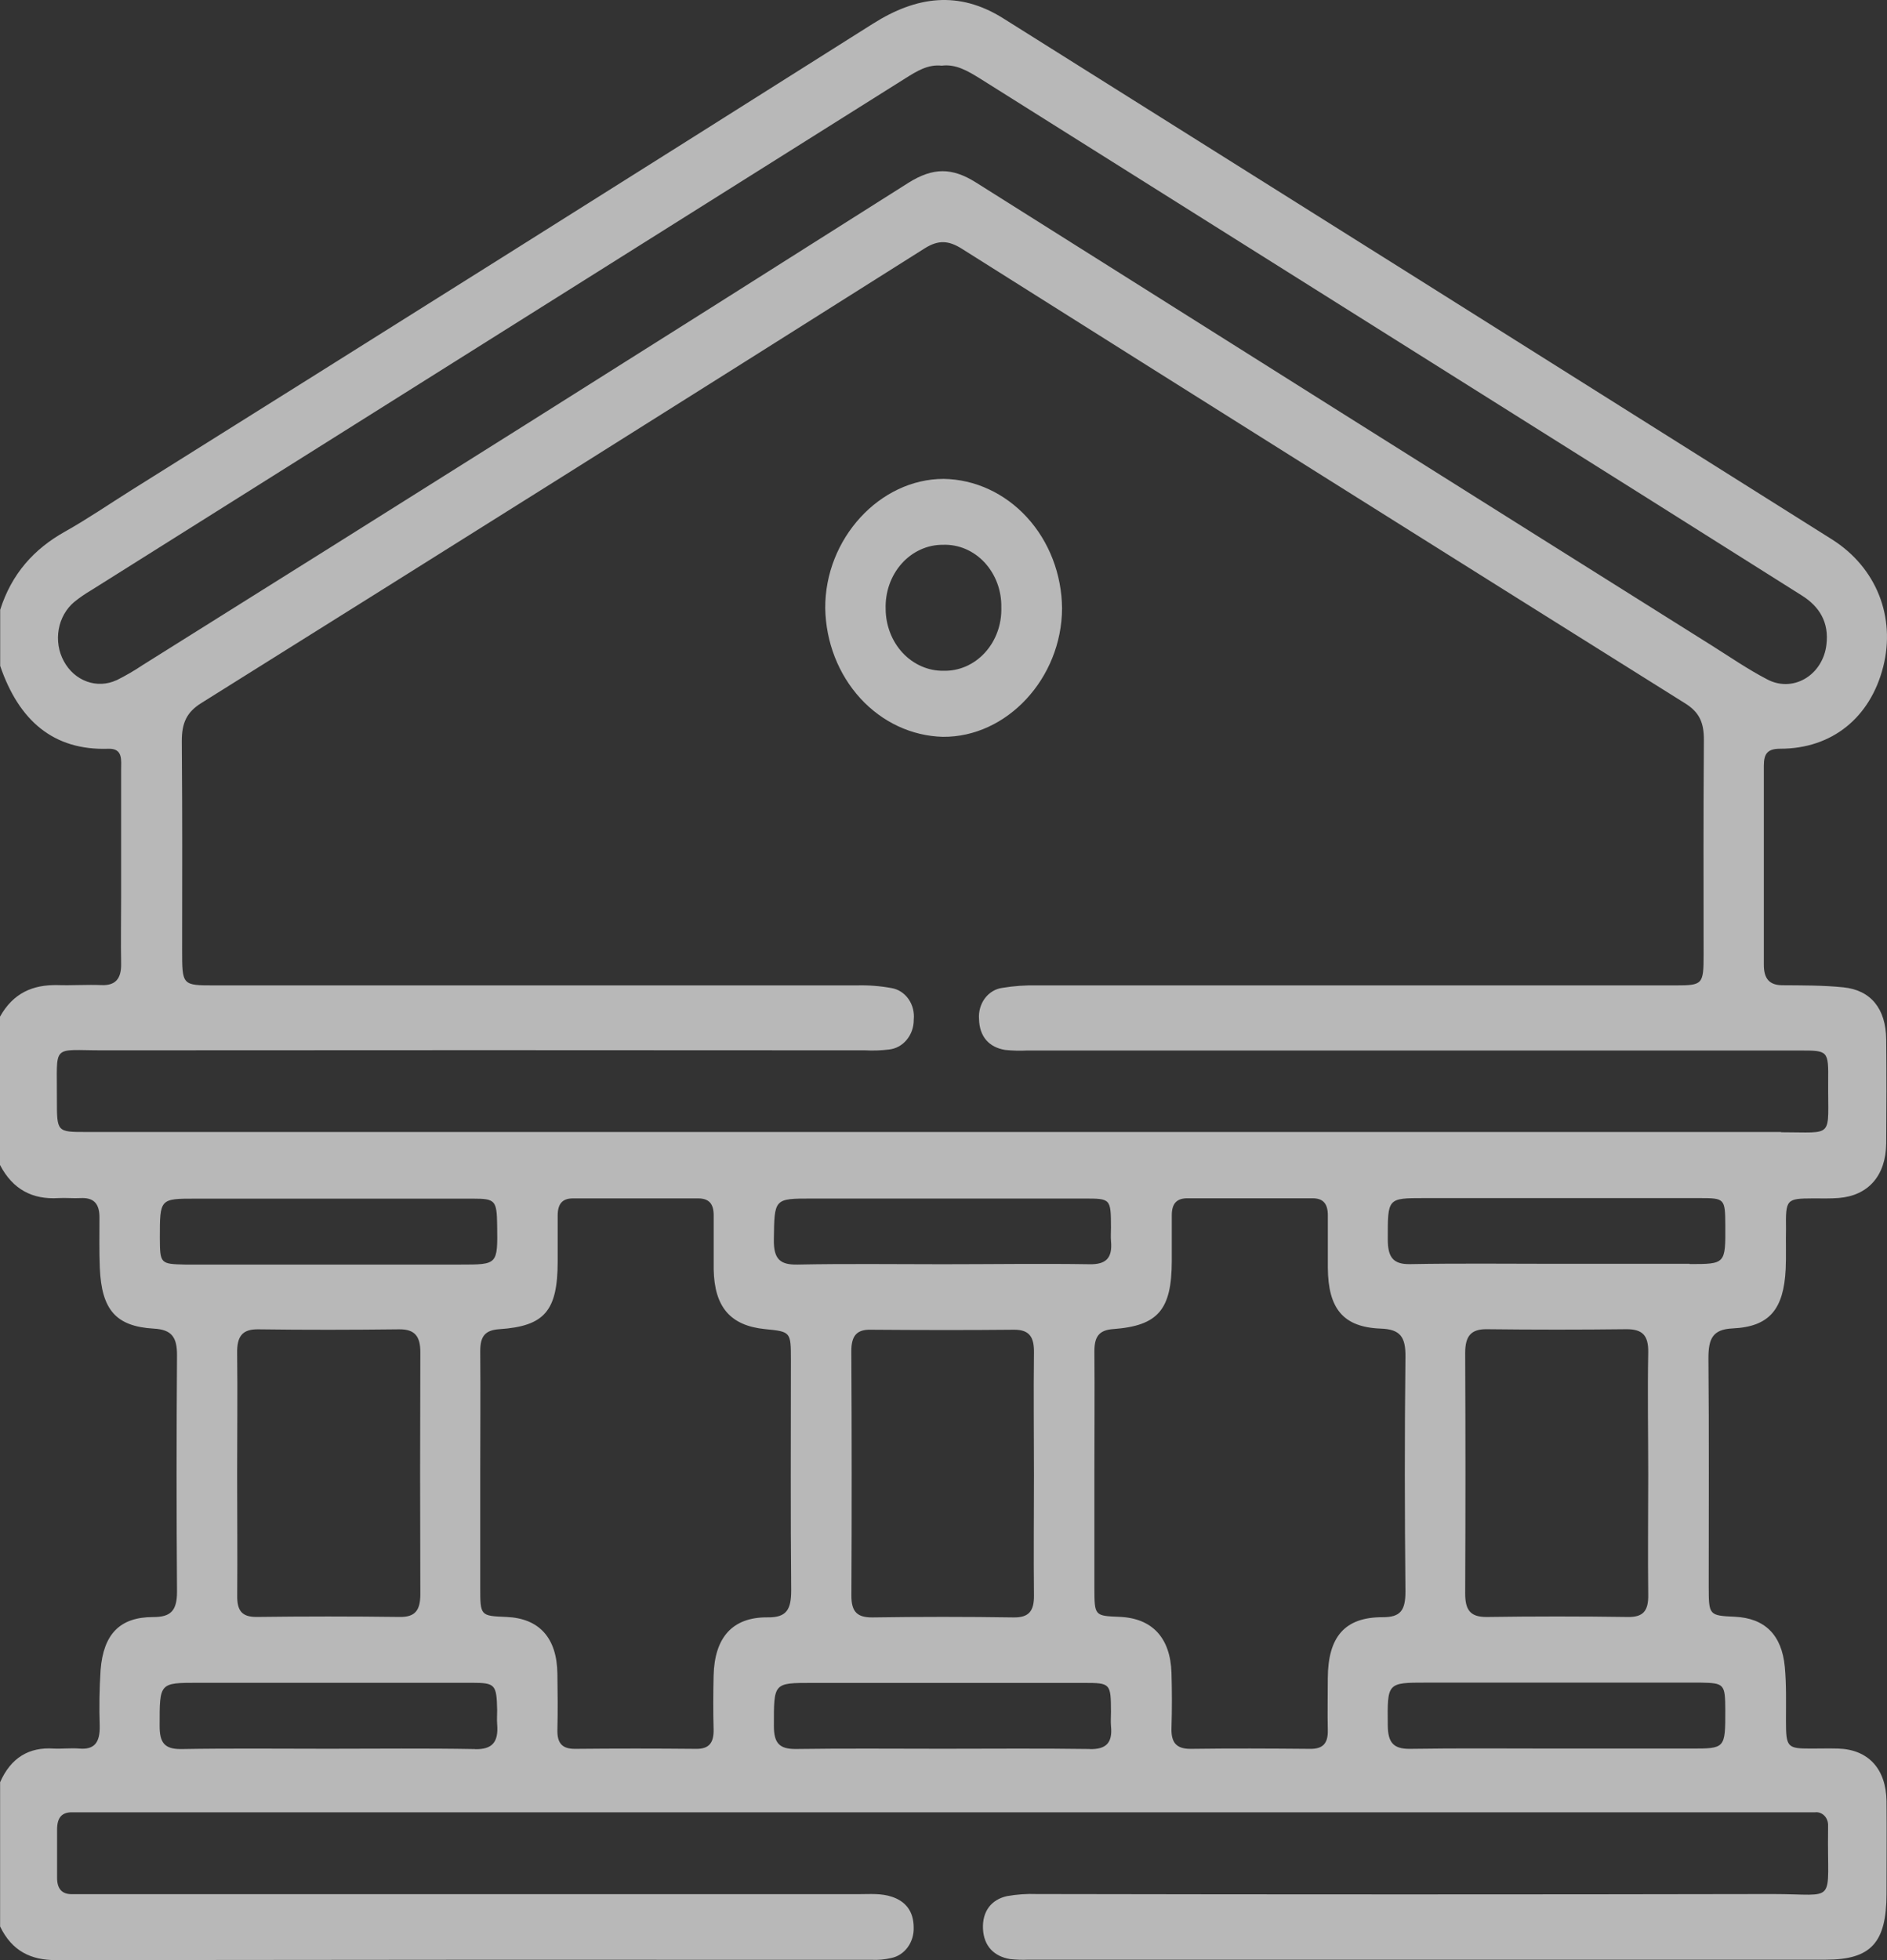 <svg width="52" height="54" viewBox="0 0 52 54" fill="none" xmlns="http://www.w3.org/2000/svg">
<rect x="0" y="0" width="52" height="54" fill="#333333" stroke="none"/>
<g opacity="0.65">
<path d="M49.96 33.015C50.196 33.015 50.434 33.023 50.669 33.004C51.482 32.939 51.968 32.392 51.978 31.503C51.986 30.546 51.987 29.585 51.978 28.633C51.969 27.79 51.556 27.276 50.795 27.2C50.24 27.144 49.681 27.147 49.124 27.143C48.762 27.143 48.605 26.967 48.606 26.574C48.606 23.96 48.606 23.708 48.606 21.094C48.606 20.748 48.721 20.627 49.062 20.627C50.484 20.627 51.541 19.77 51.896 18.367C52.242 17.001 51.712 15.634 50.48 14.858C42.872 10.069 35.261 5.284 27.647 0.506C26.42 -0.266 25.254 -0.105 24.055 0.653C17.244 4.955 10.423 9.244 3.594 13.52C2.993 13.898 2.405 14.301 1.79 14.646C0.938 15.122 0.32 15.807 0.005 16.799V18.345C0.519 19.849 1.47 20.68 2.987 20.628C3.393 20.615 3.338 20.941 3.338 21.205C3.338 23.166 3.338 22.77 3.338 24.733C3.338 25.338 3.327 25.944 3.338 26.549C3.346 26.967 3.179 27.155 2.796 27.139C2.412 27.122 1.982 27.152 1.583 27.139C0.905 27.125 0.363 27.357 0 28.009V32.094C0.355 32.777 0.904 33.05 1.608 33.007C1.81 32.995 2.015 33.018 2.217 33.007C2.58 32.987 2.747 33.155 2.741 33.559C2.741 34.019 2.732 34.479 2.751 34.938C2.801 36.08 3.191 36.543 4.241 36.603C4.729 36.631 4.881 36.835 4.878 37.341C4.862 39.511 4.862 41.681 4.878 43.851C4.878 44.385 4.697 44.55 4.218 44.549C3.305 44.549 2.85 45.018 2.772 46.006C2.739 46.519 2.731 47.034 2.748 47.549C2.756 47.991 2.613 48.209 2.186 48.172C1.95 48.153 1.711 48.183 1.476 48.172C0.798 48.127 0.299 48.425 0.003 49.099V53.074C0.331 53.752 0.852 54.002 1.546 54C9.034 53.99 16.523 53.987 24.013 53.991C24.199 54.001 24.384 53.984 24.566 53.941C24.743 53.904 24.902 53.799 25.014 53.645C25.126 53.492 25.185 53.299 25.178 53.103C25.178 52.661 24.962 52.382 24.578 52.255C24.281 52.155 23.975 52.183 23.672 52.183H2.529C2.343 52.183 2.156 52.183 1.97 52.183C1.699 52.183 1.572 52.024 1.573 51.731C1.573 51.289 1.573 50.847 1.573 50.404C1.573 50.084 1.695 49.922 1.995 49.928C2.146 49.928 2.3 49.928 2.451 49.928H49.513C49.682 49.928 49.85 49.928 50.02 49.928C50.066 49.922 50.114 49.928 50.158 49.945C50.202 49.962 50.243 49.989 50.277 50.024C50.311 50.059 50.337 50.102 50.354 50.15C50.371 50.197 50.379 50.248 50.376 50.299C50.376 50.336 50.376 50.373 50.376 50.41C50.346 52.504 50.662 52.18 48.853 52.18C42.091 52.193 35.329 52.193 28.567 52.18C28.296 52.17 28.023 52.189 27.755 52.236C27.317 52.33 27.066 52.658 27.088 53.137C27.11 53.617 27.397 53.898 27.833 53.971C28.001 53.99 28.171 53.996 28.34 53.988H50.315C51.56 53.988 51.986 53.522 51.987 52.165C51.987 51.319 51.995 50.472 51.987 49.625C51.975 48.727 51.483 48.198 50.655 48.172C50.402 48.165 50.148 48.172 49.894 48.172C49.251 48.172 49.216 48.133 49.216 47.411C49.216 46.914 49.23 46.414 49.184 45.922C49.101 45.037 48.631 44.581 47.813 44.541C47.094 44.507 47.089 44.503 47.087 43.714C47.087 41.615 47.098 39.518 47.079 37.42C47.079 36.885 47.191 36.622 47.748 36.597C48.761 36.55 49.154 36.071 49.208 34.96C49.225 34.594 49.208 34.223 49.217 33.857C49.206 33.038 49.223 33.019 49.96 33.015ZM3.21 18.739C2.952 18.859 2.662 18.872 2.395 18.776C2.128 18.68 1.902 18.481 1.76 18.217C1.615 17.953 1.565 17.641 1.618 17.34C1.671 17.038 1.824 16.769 2.048 16.582C2.197 16.462 2.354 16.354 2.518 16.258L24.952 2.156C25.262 1.961 25.57 1.768 25.95 1.809C26.343 1.759 26.669 1.957 26.994 2.156L45.393 13.721C46.813 14.614 48.233 15.509 49.652 16.405C50.136 16.709 50.408 17.143 50.33 17.765C50.307 17.962 50.241 18.149 50.137 18.312C50.034 18.475 49.895 18.609 49.735 18.701C49.574 18.794 49.395 18.843 49.213 18.845C49.031 18.846 48.851 18.8 48.689 18.711C48.171 18.442 47.683 18.106 47.186 17.793C40.419 13.546 33.658 9.292 26.902 5.032C26.231 4.607 25.71 4.615 25.04 5.032C18.013 9.484 10.976 13.914 3.93 18.323C3.699 18.478 3.46 18.616 3.214 18.739H3.21ZM4.405 34.105C4.405 33.022 4.405 33.022 5.389 33.022H9.087C10.404 33.022 11.721 33.022 13.038 33.022C13.652 33.022 13.69 33.072 13.7 33.76C13.715 34.838 13.715 34.838 12.702 34.838H5.103C4.418 34.823 4.409 34.813 4.405 34.105ZM6.535 40.594C6.535 39.491 6.549 38.382 6.535 37.286C6.527 36.821 6.671 36.616 7.114 36.622C8.414 36.64 9.714 36.637 11.014 36.622C11.429 36.622 11.585 36.814 11.583 37.254C11.575 39.477 11.575 41.7 11.583 43.923C11.583 44.366 11.437 44.552 11.017 44.546C9.7 44.529 8.383 44.529 7.067 44.546C6.667 44.546 6.531 44.375 6.537 43.956C6.546 42.839 6.535 41.718 6.535 40.594ZM13.091 48.186C11.736 48.161 10.381 48.177 9.037 48.177C7.693 48.177 6.334 48.162 4.983 48.186C4.537 48.186 4.396 48.015 4.399 47.54C4.399 46.36 4.388 46.36 5.457 46.36C7.973 46.36 10.49 46.36 13.007 46.36C13.651 46.36 13.685 46.41 13.7 47.114C13.7 47.242 13.69 47.372 13.7 47.5C13.742 47.997 13.563 48.198 13.091 48.189V48.186ZM19.665 46.156C19.654 46.652 19.651 47.149 19.665 47.646C19.673 48.012 19.54 48.183 19.188 48.18C18.074 48.169 16.959 48.169 15.843 48.18C15.499 48.18 15.351 48.032 15.36 47.656C15.373 47.142 15.368 46.624 15.36 46.112C15.348 45.122 14.86 44.583 13.954 44.546C13.235 44.516 13.234 44.516 13.234 43.73C13.234 42.683 13.234 41.635 13.234 40.587C13.234 39.465 13.244 38.344 13.234 37.221C13.234 36.798 13.38 36.644 13.766 36.618C15.013 36.534 15.365 36.108 15.368 34.757C15.368 34.335 15.368 33.911 15.368 33.488C15.368 33.168 15.494 33.013 15.793 33.015C16.941 33.015 18.089 33.015 19.238 33.015C19.536 33.015 19.669 33.162 19.667 33.487C19.667 33.984 19.667 34.479 19.667 34.976C19.688 36.009 20.128 36.52 21.079 36.616C21.792 36.687 21.795 36.687 21.795 37.465C21.795 39.578 21.783 41.693 21.803 43.807C21.803 44.339 21.681 44.565 21.151 44.557C20.181 44.549 19.691 45.114 19.665 46.159V46.156ZM30.616 34.192C30.661 34.672 30.465 34.836 30.028 34.829C28.673 34.808 27.328 34.829 25.977 34.829C24.626 34.829 23.31 34.811 21.977 34.838C21.498 34.848 21.317 34.69 21.325 34.149C21.341 33.02 21.325 33.019 22.376 33.019H29.871C30.607 33.019 30.612 33.019 30.615 33.811C30.616 33.937 30.604 34.066 30.616 34.195V34.192ZM23.46 37.223C23.46 36.802 23.607 36.622 24.002 36.633C25.319 36.643 26.635 36.646 27.951 36.633C28.379 36.633 28.501 36.848 28.493 37.277C28.479 38.397 28.493 39.518 28.493 40.637C28.493 41.757 28.481 42.849 28.493 43.942C28.5 44.392 28.347 44.565 27.929 44.559C26.631 44.539 25.332 44.539 24.034 44.559C23.627 44.559 23.459 44.411 23.462 43.954C23.473 41.709 23.472 39.467 23.46 37.226V37.223ZM30.028 48.184C28.673 48.164 27.328 48.177 25.977 48.177C24.626 48.177 23.276 48.164 21.925 48.184C21.491 48.184 21.326 48.037 21.326 47.552C21.326 46.363 21.308 46.363 22.376 46.363H29.872C30.603 46.363 30.612 46.376 30.615 47.161C30.615 47.291 30.604 47.42 30.615 47.547C30.666 48.031 30.466 48.195 30.028 48.187V48.184ZM36.59 46.229C36.59 46.706 36.579 47.184 36.59 47.662C36.6 48.044 36.442 48.184 36.1 48.18C35.003 48.17 33.905 48.165 32.807 48.18C32.401 48.18 32.266 47.994 32.283 47.581C32.299 47.086 32.297 46.589 32.283 46.091C32.253 45.115 31.748 44.578 30.845 44.543C30.161 44.515 30.16 44.515 30.158 43.742C30.158 42.675 30.158 41.609 30.158 40.543C30.158 39.439 30.168 38.33 30.158 37.233C30.158 36.823 30.284 36.643 30.681 36.615C31.917 36.523 32.286 36.08 32.291 34.746C32.291 34.323 32.291 33.9 32.291 33.478C32.291 33.155 32.427 33.01 32.726 33.012C33.874 33.012 35.023 33.012 36.172 33.012C36.474 33.012 36.594 33.175 36.591 33.492C36.591 33.97 36.591 34.448 36.591 34.926C36.599 36.049 37.012 36.563 38.046 36.602C38.581 36.621 38.739 36.821 38.73 37.391C38.705 39.541 38.709 41.693 38.73 43.844C38.73 44.367 38.595 44.556 38.096 44.553C37.058 44.552 36.596 45.094 36.59 46.231V46.229ZM47.544 47.114C47.544 48.172 47.544 48.172 46.595 48.172H42.895C41.54 48.172 40.184 48.159 38.84 48.18C38.4 48.18 38.247 48.007 38.243 47.535C38.232 46.355 38.217 46.355 39.315 46.355C41.83 46.355 44.347 46.355 46.865 46.355C47.521 46.367 47.54 46.395 47.544 47.121V47.114ZM40.376 37.273C40.376 36.804 40.539 36.614 40.974 36.619C42.256 36.634 43.539 36.634 44.823 36.619C45.251 36.619 45.43 36.777 45.42 37.262C45.399 38.382 45.42 39.504 45.42 40.624C45.42 41.743 45.407 42.836 45.42 43.932C45.429 44.383 45.278 44.553 44.861 44.547C43.562 44.528 42.262 44.528 40.961 44.547C40.511 44.547 40.374 44.349 40.376 43.889C40.386 41.693 40.386 39.49 40.376 37.28V37.273ZM46.56 34.817H42.862C41.529 34.817 40.194 34.801 38.859 34.826C38.388 34.835 38.243 34.634 38.243 34.143C38.243 33.007 38.226 33.007 39.248 33.007H46.847C47.525 33.007 47.54 33.023 47.544 33.745C47.551 34.824 47.551 34.824 46.56 34.824V34.817ZM49.081 31.186C41.373 31.186 33.666 31.186 25.959 31.186H2.381C1.568 31.186 1.568 31.186 1.568 30.301C1.579 28.73 1.388 28.938 2.843 28.936C9.84 28.93 16.838 28.93 23.834 28.936C24.054 28.948 24.274 28.941 24.493 28.914C24.681 28.896 24.857 28.802 24.984 28.649C25.112 28.497 25.182 28.297 25.18 28.091C25.201 27.888 25.149 27.684 25.035 27.522C24.921 27.36 24.754 27.252 24.569 27.221C24.252 27.163 23.931 27.138 23.611 27.147C17.712 27.147 11.813 27.147 5.915 27.147C5.019 27.147 5.019 27.147 5.019 26.172C5.019 23.469 5.029 23.124 5.01 20.42C5.01 19.922 5.137 19.624 5.552 19.366C12.204 15.205 18.849 11.03 25.485 6.84C25.859 6.606 26.138 6.622 26.504 6.852C33.143 11.038 39.787 15.213 46.437 19.377C46.834 19.625 46.957 19.913 46.954 20.391C46.937 23.149 46.946 23.549 46.946 26.308C46.946 27.118 46.92 27.147 46.177 27.147C40.312 27.147 34.447 27.147 28.582 27.147C28.261 27.14 27.94 27.162 27.623 27.215C27.434 27.239 27.261 27.343 27.141 27.503C27.021 27.664 26.963 27.869 26.979 28.075C26.99 28.562 27.259 28.854 27.699 28.925C27.901 28.946 28.104 28.952 28.306 28.941H49.594C50.379 28.941 50.387 28.941 50.379 29.792C50.365 31.383 50.578 31.192 49.081 31.193V31.186Z" fill="white"/>
<path d="M29.267 16.759C29.258 15.819 28.912 14.92 28.302 14.254C27.693 13.588 26.869 13.207 26.005 13.193C24.244 13.193 22.729 14.841 22.741 16.759C22.758 17.69 23.104 18.578 23.708 19.238C24.311 19.897 25.126 20.277 25.981 20.299C27.745 20.317 29.259 18.686 29.267 16.759ZM25.997 18.479C25.79 18.482 25.584 18.44 25.392 18.355C25.2 18.271 25.025 18.147 24.877 17.989C24.729 17.831 24.611 17.642 24.531 17.435C24.45 17.227 24.407 17.004 24.406 16.779C24.398 16.548 24.433 16.319 24.509 16.103C24.585 15.888 24.7 15.692 24.848 15.526C24.995 15.361 25.172 15.23 25.368 15.141C25.563 15.052 25.773 15.007 25.985 15.009C26.196 15.001 26.407 15.04 26.604 15.123C26.801 15.207 26.98 15.333 27.131 15.495C27.281 15.657 27.4 15.85 27.48 16.064C27.559 16.277 27.598 16.506 27.593 16.736C27.6 16.966 27.563 17.195 27.485 17.41C27.407 17.624 27.29 17.819 27.14 17.982C26.991 18.145 26.812 18.273 26.616 18.359C26.419 18.444 26.209 18.485 25.997 18.479Z" fill="white"/>
</g>
</svg>
